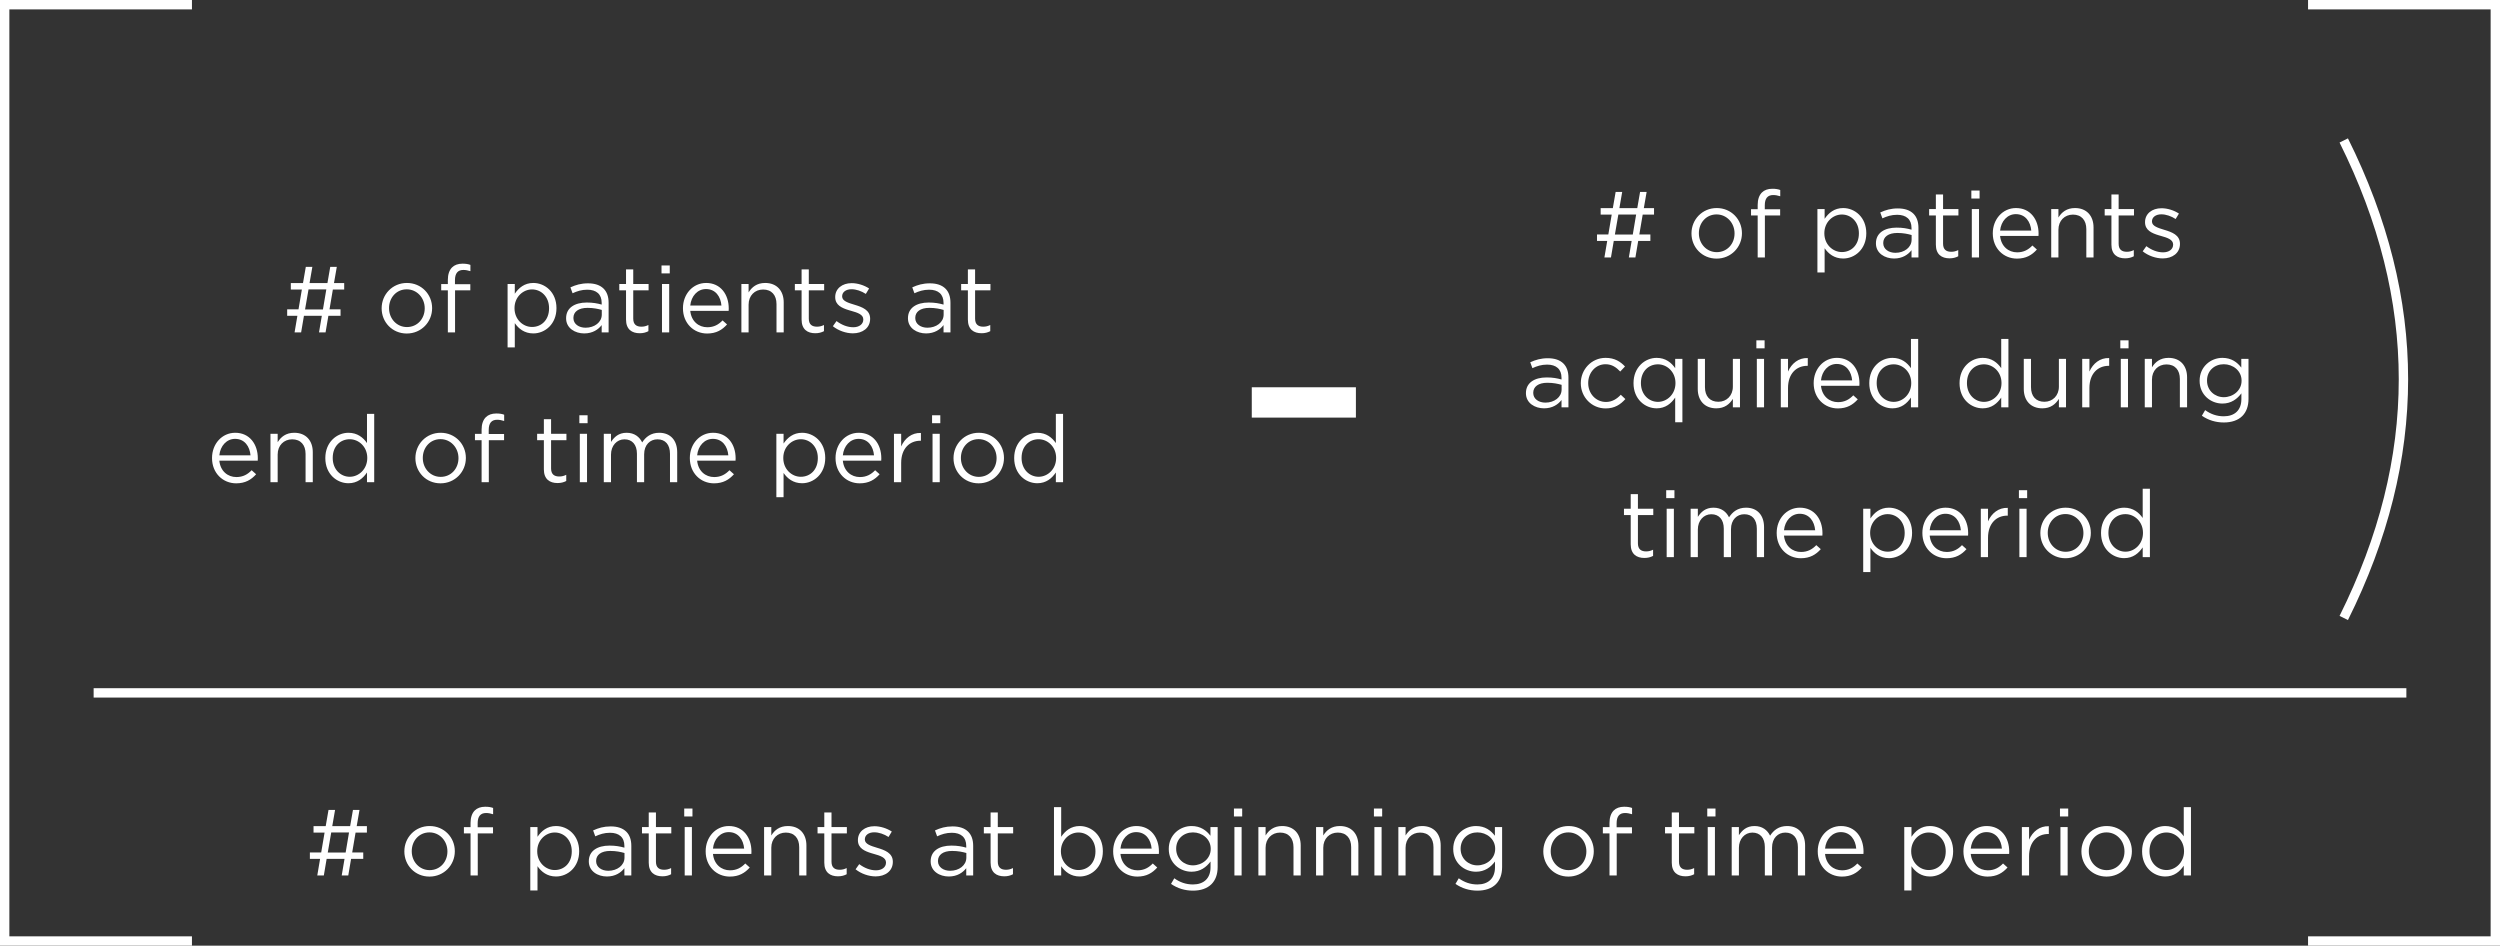 <?xml version="1.0" encoding="UTF-8"?>
<svg width="534px" height="202px" viewBox="0 0 534 202" version="1.1" xmlns="http://www.w3.org/2000/svg" xmlns:xlink="http://www.w3.org/1999/xlink">
    <rect x="0" y="0" width="534" height="202" fill="#333333" stroke="none"/>
    <title>patients-formula</title>
    <g id="Spectrum_Static_Infographic" stroke="none" stroke-width="1" fill="none" fill-rule="evenodd">
        <g transform="translate(-219, -5971)" id="Calculate-Retention">
            <g transform="translate(0, 5613)">
                <g id="patients-formula" transform="translate(220, 359)">
                    <g id="Group-13">
                        <path d="M63.32,70 L63.92,66.46 L67.74,66.46 L67.14,70 L68.54,70 L69.14,66.46 L71.74,66.46 L71.74,65.08 L69.38,65.08 L70.1,60.84 L72.52,60.84 L72.52,59.46 L70.34,59.46 L70.94,56 L69.54,56 L68.94,59.46 L65.12,59.46 L65.72,56 L64.32,56 L63.72,59.46 L61.12,59.46 L61.12,60.84 L63.48,60.84 L62.76,65.08 L60.34,65.08 L60.34,66.46 L62.52,66.46 L61.92,70 L63.32,70 Z M67.98,65.1 L64.16,65.1 L64.9,60.82 L68.7,60.82 L67.98,65.1 Z M85.88,70.24 C89,70.24 91.3,67.76 91.3,64.84 L91.3,64.8 C91.3,61.88 89.02,59.44 85.92,59.44 C82.8,59.44 80.52,61.92 80.52,64.84 L80.52,64.88 C80.52,67.8 82.78,70.24 85.88,70.24 Z M85.92,68.86 C83.74,68.86 82.1,67.06 82.1,64.84 L82.1,64.8 C82.1,62.62 83.64,60.8 85.88,60.8 C88.06,60.8 89.72,62.62 89.72,64.84 L89.72,64.88 C89.72,67.06 88.16,68.86 85.92,68.86 Z M96.2,70 L96.2,61.02 L99.46,61.02 L99.46,59.7 L96.18,59.7 L96.18,58.86 C96.18,57.38 96.78,56.66 97.98,56.66 C98.5,56.66 98.92,56.76 99.48,56.92 L99.48,55.58 C98.98,55.4 98.5,55.32 97.78,55.32 C96.84,55.32 96.08,55.6 95.56,56.12 C94.98,56.7 94.66,57.6 94.66,58.78 L94.66,59.68 L93.24,59.68 L93.24,61.02 L94.66,61.02 L94.66,70 L96.2,70 Z M108.96,73.2 L108.96,68.02 C109.76,69.18 111,70.22 112.92,70.22 C115.42,70.22 117.86,68.22 117.86,64.84 L117.86,64.8 C117.86,61.4 115.4,59.44 112.92,59.44 C111.02,59.44 109.8,60.5 108.96,61.74 L108.96,59.66 L107.42,59.66 L107.42,73.2 L108.96,73.2 Z M112.64,68.84 C110.72,68.84 108.9,67.24 108.9,64.84 L108.9,64.8 C108.9,62.44 110.72,60.82 112.64,60.82 C114.6,60.82 116.28,62.38 116.28,64.82 L116.28,64.86 C116.28,67.36 114.64,68.84 112.64,68.84 Z M123.78,70.22 C125.6,70.22 126.8,69.38 127.52,68.44 L127.52,70 L129,70 L129,63.68 C129,62.36 128.64,61.36 127.94,60.66 C127.18,59.9 126.06,59.52 124.6,59.52 C123.1,59.52 121.98,59.86 120.84,60.38 L121.3,61.64 C122.26,61.2 123.22,60.88 124.44,60.88 C126.38,60.88 127.52,61.84 127.52,63.7 L127.52,64.06 C126.6,63.8 125.66,63.62 124.34,63.62 C121.72,63.62 119.92,64.78 119.92,66.96 L119.92,67 C119.92,69.12 121.86,70.22 123.78,70.22 Z M124.08,69 C122.68,69 121.48,68.24 121.48,66.94 L121.48,66.9 C121.48,65.6 122.56,64.76 124.5,64.76 C125.76,64.76 126.78,64.98 127.54,65.2 L127.54,66.2 C127.54,67.84 125.98,69 124.08,69 Z M135.64,70.18 C136.38,70.18 136.96,70.02 137.5,69.74 L137.5,68.42 C136.96,68.68 136.52,68.78 136,68.78 C134.96,68.78 134.26,68.32 134.26,67.06 L134.26,61.02 L137.54,61.02 L137.54,59.66 L134.26,59.66 L134.26,56.54 L132.72,56.54 L132.72,59.66 L131.28,59.66 L131.28,61.02 L132.72,61.02 L132.72,67.26 C132.72,69.36 133.98,70.18 135.64,70.18 Z M142.06,57.4 L142.06,55.7 L140.3,55.7 L140.3,57.4 L142.06,57.4 Z M141.94,70 L141.94,59.66 L140.4,59.66 L140.4,70 L141.94,70 Z M150.04,70.24 C152,70.24 153.26,69.46 154.3,68.3 L153.34,67.44 C152.5,68.32 151.5,68.9 150.08,68.9 C148.24,68.9 146.66,67.64 146.44,65.4 L154.64,65.4 C154.66,65.22 154.66,65.1 154.66,64.9 C154.66,61.88 152.9,59.44 149.84,59.44 C146.98,59.44 144.88,61.84 144.88,64.82 L144.88,64.86 C144.88,68.06 147.2,70.24 150.04,70.24 Z M153.1,64.26 L146.44,64.26 C146.64,62.24 148,60.74 149.8,60.74 C151.86,60.74 152.94,62.38 153.1,64.26 Z M158.9,70 L158.9,64.08 C158.9,62.14 160.22,60.84 162,60.84 C163.82,60.84 164.86,62.04 164.86,63.96 L164.86,70 L166.4,70 L166.4,63.58 C166.4,61.12 164.94,59.44 162.44,59.44 C160.66,59.44 159.58,60.34 158.9,61.46 L158.9,59.66 L157.36,59.66 L157.36,70 L158.9,70 Z M173.14,70.18 C173.88,70.18 174.46,70.02 175,69.74 L175,68.42 C174.46,68.68 174.02,68.78 173.5,68.78 C172.46,68.78 171.76,68.32 171.76,67.06 L171.76,61.02 L175.04,61.02 L175.04,59.66 L171.76,59.66 L171.76,56.54 L170.22,56.54 L170.22,59.66 L168.78,59.66 L168.78,61.02 L170.22,61.02 L170.22,67.26 C170.22,69.36 171.48,70.18 173.14,70.18 Z M181.18,70.2 C183.24,70.2 184.86,69.06 184.86,67.1 L184.86,67.06 C184.86,65.2 183.14,64.58 181.54,64.1 C180.16,63.68 178.88,63.3 178.88,62.32 L178.88,62.28 C178.88,61.42 179.66,60.78 180.88,60.78 C181.88,60.78 182.98,61.16 183.94,61.78 L184.64,60.62 C183.58,59.92 182.18,59.48 180.92,59.48 C178.88,59.48 177.4,60.66 177.4,62.44 L177.4,62.48 C177.4,64.183 178.847,64.81 180.314,65.253 L180.652,65.352 C180.708,65.368 180.764,65.384 180.82,65.4 C182.18,65.78 183.4,66.18 183.4,67.22 L183.4,67.26 C183.4,68.26 182.5,68.9 181.26,68.9 C180.04,68.9 178.8,68.42 177.68,67.58 L176.9,68.68 C178.06,69.62 179.7,70.2 181.18,70.2 Z M196.8,70.22 C198.62,70.22 199.82,69.38 200.54,68.44 L200.54,70 L202.02,70 L202.02,63.68 C202.02,62.36 201.66,61.36 200.96,60.66 C200.2,59.9 199.08,59.52 197.62,59.52 C196.12,59.52 195,59.86 193.86,60.38 L194.32,61.64 C195.28,61.2 196.24,60.88 197.46,60.88 C199.4,60.88 200.54,61.84 200.54,63.7 L200.54,64.06 C199.62,63.8 198.68,63.62 197.36,63.62 C194.74,63.62 192.94,64.78 192.94,66.96 L192.94,67 C192.94,69.12 194.88,70.22 196.8,70.22 Z M197.1,69 C195.7,69 194.5,68.24 194.5,66.94 L194.5,66.9 C194.5,65.6 195.58,64.76 197.52,64.76 C198.78,64.76 199.8,64.98 200.56,65.2 L200.56,66.2 C200.56,67.84 199,69 197.1,69 Z M208.66,70.18 C209.4,70.18 209.98,70.02 210.52,69.74 L210.52,68.42 C209.98,68.68 209.54,68.78 209.02,68.78 C207.98,68.78 207.28,68.32 207.28,67.06 L207.28,61.02 L210.56,61.02 L210.56,59.66 L207.28,59.66 L207.28,56.54 L205.74,56.54 L205.74,59.66 L204.3,59.66 L204.3,61.02 L205.74,61.02 L205.74,67.26 C205.74,69.36 207,70.18 208.66,70.18 Z M49.45,102.24 C51.41,102.24 52.67,101.46 53.71,100.3 L52.75,99.44 C51.91,100.32 50.91,100.9 49.49,100.9 C47.65,100.9 46.07,99.64 45.85,97.4 L54.05,97.4 C54.07,97.22 54.07,97.1 54.07,96.9 C54.07,93.88 52.31,91.44 49.25,91.44 C46.39,91.44 44.29,93.84 44.29,96.82 L44.29,96.86 C44.29,100.06 46.61,102.24 49.45,102.24 Z M52.51,96.26 L45.85,96.26 C46.05,94.24 47.41,92.74 49.21,92.74 C51.27,92.74 52.35,94.38 52.51,96.26 Z M58.31,102 L58.31,96.08 C58.31,94.14 59.63,92.84 61.41,92.84 C63.23,92.84 64.27,94.04 64.27,95.96 L64.27,102 L65.81,102 L65.81,95.58 C65.81,93.12 64.35,91.44 61.85,91.44 C60.07,91.44 58.99,92.34 58.31,93.46 L58.31,91.66 L56.77,91.66 L56.77,102 L58.31,102 Z M73.43,102.22 C75.33,102.22 76.55,101.16 77.39,99.92 L77.39,102 L78.93,102 L78.93,87.4 L77.39,87.4 L77.39,93.64 C76.59,92.48 75.35,91.44 73.43,91.44 C70.95,91.44 68.49,93.44 68.49,96.82 L68.49,96.86 C68.49,100.26 70.95,102.22 73.43,102.22 Z M73.71,100.84 C71.77,100.84 70.07,99.28 70.07,96.84 L70.07,96.8 C70.07,94.3 71.71,92.82 73.71,92.82 C75.63,92.82 77.45,94.42 77.45,96.8 L77.45,96.84 C77.45,99.22 75.63,100.84 73.71,100.84 Z M93.09,102.24 C96.21,102.24 98.51,99.76 98.51,96.84 L98.51,96.8 C98.51,93.88 96.23,91.44 93.13,91.44 C90.01,91.44 87.73,93.92 87.73,96.84 L87.73,96.88 C87.73,99.8 89.99,102.24 93.09,102.24 Z M93.13,100.86 C90.95,100.86 89.31,99.06 89.31,96.84 L89.31,96.8 C89.31,94.62 90.85,92.8 93.09,92.8 C95.27,92.8 96.93,94.62 96.93,96.84 L96.93,96.88 C96.93,99.06 95.37,100.86 93.13,100.86 Z M103.41,102 L103.41,93.02 L106.67,93.02 L106.67,91.7 L103.39,91.7 L103.39,90.86 C103.39,89.38 103.99,88.66 105.19,88.66 C105.71,88.66 106.13,88.76 106.69,88.92 L106.69,87.58 C106.19,87.4 105.71,87.32 104.99,87.32 C104.05,87.32 103.29,87.6 102.77,88.12 C102.19,88.7 101.87,89.6 101.87,90.78 L101.87,91.68 L100.45,91.68 L100.45,93.02 L101.87,93.02 L101.87,102 L103.41,102 Z M118.09,102.18 C118.83,102.18 119.41,102.02 119.95,101.74 L119.95,100.42 C119.41,100.68 118.97,100.78 118.45,100.78 C117.41,100.78 116.71,100.32 116.71,99.06 L116.71,93.02 L119.99,93.02 L119.99,91.66 L116.71,91.66 L116.71,88.54 L115.17,88.54 L115.17,91.66 L113.73,91.66 L113.73,93.02 L115.17,93.02 L115.17,99.26 C115.17,101.36 116.43,102.18 118.09,102.18 Z M124.51,89.4 L124.51,87.7 L122.75,87.7 L122.75,89.4 L124.51,89.4 Z M124.39,102 L124.39,91.66 L122.85,91.66 L122.85,102 L124.39,102 Z M129.51,102 L129.51,96.1 C129.51,94.2 130.75,92.84 132.39,92.84 C134.03,92.84 135.05,93.98 135.05,95.92 L135.05,102 L136.59,102 L136.59,96.04 C136.59,94 137.87,92.84 139.43,92.84 C141.11,92.84 142.11,93.96 142.11,95.96 L142.11,102 L143.65,102 L143.65,95.6 C143.65,93.04 142.19,91.44 139.81,91.44 C138.01,91.44 136.91,92.36 136.17,93.5 C135.61,92.34 134.53,91.44 132.85,91.44 C131.11,91.44 130.19,92.38 129.51,93.4 L129.51,91.66 L127.97,91.66 L127.97,102 L129.51,102 Z M151.51,102.24 C153.47,102.24 154.73,101.46 155.77,100.3 L154.81,99.44 C153.97,100.32 152.97,100.9 151.55,100.9 C149.71,100.9 148.13,99.64 147.91,97.4 L156.11,97.4 C156.13,97.22 156.13,97.1 156.13,96.9 C156.13,93.88 154.37,91.44 151.31,91.44 C148.45,91.44 146.35,93.84 146.35,96.82 L146.35,96.86 C146.35,100.06 148.67,102.24 151.51,102.24 Z M154.57,96.26 L147.91,96.26 C148.11,94.24 149.47,92.74 151.27,92.74 C153.33,92.74 154.41,94.38 154.57,96.26 Z M166.37,105.2 L166.37,100.02 C167.17,101.18 168.41,102.22 170.33,102.22 C172.83,102.22 175.27,100.22 175.27,96.84 L175.27,96.8 C175.27,93.4 172.81,91.44 170.33,91.44 C168.43,91.44 167.21,92.5 166.37,93.74 L166.37,91.66 L164.83,91.66 L164.83,105.2 L166.37,105.2 Z M170.05,100.84 C168.13,100.84 166.31,99.24 166.31,96.84 L166.31,96.8 C166.31,94.44 168.13,92.82 170.05,92.82 C172.01,92.82 173.69,94.38 173.69,96.82 L173.69,96.86 C173.69,99.36 172.05,100.84 170.05,100.84 Z M182.63,102.24 C184.59,102.24 185.85,101.46 186.89,100.3 L185.93,99.44 C185.09,100.32 184.09,100.9 182.67,100.9 C180.83,100.9 179.25,99.64 179.03,97.4 L187.23,97.4 C187.25,97.22 187.25,97.1 187.25,96.9 C187.25,93.88 185.49,91.44 182.43,91.44 C179.57,91.44 177.47,93.84 177.47,96.82 L177.47,96.86 C177.47,100.06 179.79,102.24 182.63,102.24 Z M185.69,96.26 L179.03,96.26 C179.23,94.24 180.59,92.74 182.39,92.74 C184.45,92.74 185.53,94.38 185.69,96.26 Z M191.49,102 L191.49,97.88 C191.49,94.76 193.33,93.14 195.59,93.14 L195.71,93.14 L195.71,91.48 C193.75,91.4 192.25,92.64 191.49,94.36 L191.49,91.66 L189.95,91.66 L189.95,102 L191.49,102 Z M199.85,89.4 L199.85,87.7 L198.09,87.7 L198.09,89.4 L199.85,89.4 Z M199.73,102 L199.73,91.66 L198.19,91.66 L198.19,102 L199.73,102 Z M208.03,102.24 C211.15,102.24 213.45,99.76 213.45,96.84 L213.45,96.8 C213.45,93.88 211.17,91.44 208.07,91.44 C204.95,91.44 202.67,93.92 202.67,96.84 L202.67,96.88 C202.67,99.8 204.93,102.24 208.03,102.24 Z M208.07,100.86 C205.89,100.86 204.25,99.06 204.25,96.84 L204.25,96.8 C204.25,94.62 205.79,92.8 208.03,92.8 C210.21,92.8 211.87,94.62 211.87,96.84 L211.87,96.88 C211.87,99.06 210.31,100.86 208.07,100.86 Z M220.57,102.22 C222.47,102.22 223.69,101.16 224.53,99.92 L224.53,102 L226.07,102 L226.07,87.4 L224.53,87.4 L224.53,93.64 C223.73,92.48 222.49,91.44 220.57,91.44 C218.09,91.44 215.63,93.44 215.63,96.82 L215.63,96.86 C215.63,100.26 218.09,102.22 220.57,102.22 Z M220.85,100.84 C218.91,100.84 217.21,99.28 217.21,96.84 L217.21,96.8 C217.21,94.3 218.85,92.82 220.85,92.82 C222.77,92.82 224.59,94.42 224.59,96.8 L224.59,96.84 C224.59,99.22 222.77,100.84 220.85,100.84 Z" id="#ofpatientsatendoftimeperiod" fill="#FFFFFF" fill-rule="nonzero"></path>
                        <path d="M68.17,186 L68.77,182.46 L72.59,182.46 L71.99,186 L73.39,186 L73.99,182.46 L76.59,182.46 L76.59,181.08 L74.23,181.08 L74.95,176.84 L77.37,176.84 L77.37,175.46 L75.19,175.46 L75.79,172 L74.39,172 L73.79,175.46 L69.97,175.46 L70.57,172 L69.17,172 L68.57,175.46 L65.97,175.46 L65.97,176.84 L68.33,176.84 L67.61,181.08 L65.19,181.08 L65.19,182.46 L67.37,182.46 L66.77,186 L68.17,186 Z M72.83,181.1 L69.01,181.1 L69.75,176.82 L73.55,176.82 L72.83,181.1 Z M90.73,186.24 C93.85,186.24 96.15,183.76 96.15,180.84 L96.15,180.8 C96.15,177.88 93.87,175.44 90.77,175.44 C87.65,175.44 85.37,177.92 85.37,180.84 L85.37,180.88 C85.37,183.8 87.63,186.24 90.73,186.24 Z M90.77,184.86 C88.59,184.86 86.95,183.06 86.95,180.84 L86.95,180.8 C86.95,178.62 88.49,176.8 90.73,176.8 C92.91,176.8 94.57,178.62 94.57,180.84 L94.57,180.88 C94.57,183.06 93.01,184.86 90.77,184.86 Z M101.05,186 L101.05,177.02 L104.31,177.02 L104.31,175.7 L101.03,175.7 L101.03,174.86 C101.03,173.38 101.63,172.66 102.83,172.66 C103.35,172.66 103.77,172.76 104.33,172.92 L104.33,171.58 C103.83,171.4 103.35,171.32 102.63,171.32 C101.69,171.32 100.93,171.6 100.41,172.12 C99.83,172.7 99.51,173.6 99.51,174.78 L99.51,175.68 L98.09,175.68 L98.09,177.02 L99.51,177.02 L99.51,186 L101.05,186 Z M113.81,189.2 L113.81,184.02 C114.61,185.18 115.85,186.22 117.77,186.22 C120.27,186.22 122.71,184.22 122.71,180.84 L122.71,180.8 C122.71,177.4 120.25,175.44 117.77,175.44 C115.87,175.44 114.65,176.5 113.81,177.74 L113.81,175.66 L112.27,175.66 L112.27,189.2 L113.81,189.2 Z M117.49,184.84 C115.57,184.84 113.75,183.24 113.75,180.84 L113.75,180.8 C113.75,178.44 115.57,176.82 117.49,176.82 C119.45,176.82 121.13,178.38 121.13,180.82 L121.13,180.86 C121.13,183.36 119.49,184.84 117.49,184.84 Z M128.63,186.22 C130.45,186.22 131.65,185.38 132.37,184.44 L132.37,186 L133.85,186 L133.85,179.68 C133.85,178.36 133.49,177.36 132.79,176.66 C132.03,175.9 130.91,175.52 129.45,175.52 C127.95,175.52 126.83,175.86 125.69,176.38 L126.15,177.64 C127.11,177.2 128.07,176.88 129.29,176.88 C131.23,176.88 132.37,177.84 132.37,179.7 L132.37,180.06 C131.45,179.8 130.51,179.62 129.19,179.62 C126.57,179.62 124.77,180.78 124.77,182.96 L124.77,183 C124.77,185.12 126.71,186.22 128.63,186.22 Z M128.93,185 C127.53,185 126.33,184.24 126.33,182.94 L126.33,182.9 C126.33,181.6 127.41,180.76 129.35,180.76 C130.61,180.76 131.63,180.98 132.39,181.2 L132.39,182.2 C132.39,183.84 130.83,185 128.93,185 Z M140.49,186.18 C141.23,186.18 141.81,186.02 142.35,185.74 L142.35,184.42 C141.81,184.68 141.37,184.78 140.85,184.78 C139.81,184.78 139.11,184.32 139.11,183.06 L139.11,177.02 L142.39,177.02 L142.39,175.66 L139.11,175.66 L139.11,172.54 L137.57,172.54 L137.57,175.66 L136.13,175.66 L136.13,177.02 L137.57,177.02 L137.57,183.26 C137.57,185.36 138.83,186.18 140.49,186.18 Z M146.91,173.4 L146.91,171.7 L145.15,171.7 L145.15,173.4 L146.91,173.4 Z M146.79,186 L146.79,175.66 L145.25,175.66 L145.25,186 L146.79,186 Z M154.89,186.24 C156.85,186.24 158.11,185.46 159.15,184.3 L158.19,183.44 C157.35,184.32 156.35,184.9 154.93,184.9 C153.09,184.9 151.51,183.64 151.29,181.4 L159.49,181.4 C159.51,181.22 159.51,181.1 159.51,180.9 C159.51,177.88 157.75,175.44 154.69,175.44 C151.83,175.44 149.73,177.84 149.73,180.82 L149.73,180.86 C149.73,184.06 152.05,186.24 154.89,186.24 Z M157.95,180.26 L151.29,180.26 C151.49,178.24 152.85,176.74 154.65,176.74 C156.71,176.74 157.79,178.38 157.95,180.26 Z M163.75,186 L163.75,180.08 C163.75,178.14 165.07,176.84 166.85,176.84 C168.67,176.84 169.71,178.04 169.71,179.96 L169.71,186 L171.25,186 L171.25,179.58 C171.25,177.12 169.79,175.44 167.29,175.44 C165.51,175.44 164.43,176.34 163.75,177.46 L163.75,175.66 L162.21,175.66 L162.21,186 L163.75,186 Z M177.99,186.18 C178.73,186.18 179.31,186.02 179.85,185.74 L179.85,184.42 C179.31,184.68 178.87,184.78 178.35,184.78 C177.31,184.78 176.61,184.32 176.61,183.06 L176.61,177.02 L179.89,177.02 L179.89,175.66 L176.61,175.66 L176.61,172.54 L175.07,172.54 L175.07,175.66 L173.63,175.66 L173.63,177.02 L175.07,177.02 L175.07,183.26 C175.07,185.36 176.33,186.18 177.99,186.18 Z M186.03,186.2 C188.09,186.2 189.71,185.06 189.71,183.1 L189.71,183.06 C189.71,181.2 187.99,180.58 186.39,180.1 C185.01,179.68 183.73,179.3 183.73,178.32 L183.73,178.28 C183.73,177.42 184.51,176.78 185.73,176.78 C186.73,176.78 187.83,177.16 188.79,177.78 L189.49,176.62 C188.43,175.92 187.03,175.48 185.77,175.48 C183.73,175.48 182.25,176.66 182.25,178.44 L182.25,178.48 C182.25,180.183 183.697,180.81 185.164,181.253 L185.502,181.352 C185.558,181.368 185.614,181.384 185.67,181.4 C187.03,181.78 188.25,182.18 188.25,183.22 L188.25,183.26 C188.25,184.26 187.35,184.9 186.11,184.9 C184.89,184.9 183.65,184.42 182.53,183.58 L181.75,184.68 C182.91,185.62 184.55,186.2 186.03,186.2 Z M201.65,186.22 C203.47,186.22 204.67,185.38 205.39,184.44 L205.39,186 L206.87,186 L206.87,179.68 C206.87,178.36 206.51,177.36 205.81,176.66 C205.05,175.9 203.93,175.52 202.47,175.52 C200.97,175.52 199.85,175.86 198.71,176.38 L199.17,177.64 C200.13,177.2 201.09,176.88 202.31,176.88 C204.25,176.88 205.39,177.84 205.39,179.7 L205.39,180.06 C204.47,179.8 203.53,179.62 202.21,179.62 C199.59,179.62 197.79,180.78 197.79,182.96 L197.79,183 C197.79,185.12 199.73,186.22 201.65,186.22 Z M201.95,185 C200.55,185 199.35,184.24 199.35,182.94 L199.35,182.9 C199.35,181.6 200.43,180.76 202.37,180.76 C203.63,180.76 204.65,180.98 205.41,181.2 L205.41,182.2 C205.41,183.84 203.85,185 201.95,185 Z M213.51,186.18 C214.25,186.18 214.83,186.02 215.37,185.74 L215.37,184.42 C214.83,184.68 214.39,184.78 213.87,184.78 C212.83,184.78 212.13,184.32 212.13,183.06 L212.13,177.02 L215.41,177.02 L215.41,175.66 L212.13,175.66 L212.13,172.54 L210.59,172.54 L210.59,175.66 L209.15,175.66 L209.15,177.02 L210.59,177.02 L210.59,183.26 C210.59,185.36 211.85,186.18 213.51,186.18 Z M229.63,186.22 C232.13,186.22 234.57,184.22 234.57,180.84 L234.57,180.8 C234.57,177.4 232.11,175.44 229.63,175.44 C227.73,175.44 226.51,176.5 225.67,177.74 L225.67,171.4 L224.13,171.4 L224.13,186 L225.67,186 L225.67,184.02 C226.47,185.18 227.71,186.22 229.63,186.22 Z M229.35,184.84 C227.43,184.84 225.61,183.24 225.61,180.84 L225.61,180.8 C225.61,178.44 227.43,176.82 229.35,176.82 C231.31,176.82 232.99,178.38 232.99,180.82 L232.99,180.86 C232.99,183.36 231.35,184.84 229.35,184.84 Z M241.93,186.24 C243.89,186.24 245.15,185.46 246.19,184.3 L245.23,183.44 C244.39,184.32 243.39,184.9 241.97,184.9 C240.13,184.9 238.55,183.64 238.33,181.4 L246.53,181.4 C246.55,181.22 246.55,181.1 246.55,180.9 C246.55,177.88 244.79,175.44 241.73,175.44 C238.87,175.44 236.77,177.84 236.77,180.82 L236.77,180.86 C236.77,184.06 239.09,186.24 241.93,186.24 Z M244.99,180.26 L238.33,180.26 C238.53,178.24 239.89,176.74 241.69,176.74 C243.75,176.74 244.83,178.38 244.99,180.26 Z M253.83,189.24 C255.47,189.24 256.85,188.78 257.77,187.86 C258.61,187.02 259.09,185.8 259.09,184.2 L259.09,175.66 L257.55,175.66 L257.55,177.52 C256.71,176.4 255.45,175.44 253.51,175.44 C251.05,175.44 248.65,177.3 248.65,180.32 L248.65,180.36 C248.65,183.34 251.03,185.2 253.51,185.2 C255.41,185.2 256.67,184.22 257.57,183.02 L257.57,184.24 C257.57,186.66 256.09,187.92 253.81,187.92 C252.33,187.92 251.01,187.46 249.83,186.6 L249.13,187.8 C250.51,188.76 252.11,189.24 253.83,189.24 Z M253.81,183.84 C251.89,183.84 250.23,182.4 250.23,180.32 L250.23,180.28 C250.23,178.16 251.85,176.8 253.81,176.8 C255.77,176.8 257.61,178.18 257.61,180.3 L257.61,180.34 C257.61,182.42 255.77,183.84 253.81,183.84 Z M264.33,173.4 L264.33,171.7 L262.57,171.7 L262.57,173.4 L264.33,173.4 Z M264.21,186 L264.21,175.66 L262.67,175.66 L262.67,186 L264.21,186 Z M269.33,186 L269.33,180.08 C269.33,178.14 270.65,176.84 272.43,176.84 C274.25,176.84 275.29,178.04 275.29,179.96 L275.29,186 L276.83,186 L276.83,179.58 C276.83,177.12 275.37,175.44 272.87,175.44 C271.09,175.44 270.01,176.34 269.33,177.46 L269.33,175.66 L267.79,175.66 L267.79,186 L269.33,186 Z M281.65,186 L281.65,180.08 C281.65,178.14 282.97,176.84 284.75,176.84 C286.57,176.84 287.61,178.04 287.61,179.96 L287.61,186 L289.15,186 L289.15,179.58 C289.15,177.12 287.69,175.44 285.19,175.44 C283.41,175.44 282.33,176.34 281.65,177.46 L281.65,175.66 L280.11,175.66 L280.11,186 L281.65,186 Z M294.23,173.4 L294.23,171.7 L292.47,171.7 L292.47,173.4 L294.23,173.4 Z M294.11,186 L294.11,175.66 L292.57,175.66 L292.57,186 L294.11,186 Z M299.23,186 L299.23,180.08 C299.23,178.14 300.55,176.84 302.33,176.84 C304.15,176.84 305.19,178.04 305.19,179.96 L305.19,186 L306.73,186 L306.73,179.58 C306.73,177.12 305.27,175.44 302.77,175.44 C300.99,175.44 299.91,176.34 299.23,177.46 L299.23,175.66 L297.69,175.66 L297.69,186 L299.23,186 Z M314.59,189.24 C316.23,189.24 317.61,188.78 318.53,187.86 C319.37,187.02 319.85,185.8 319.85,184.2 L319.85,175.66 L318.31,175.66 L318.31,177.52 C317.47,176.4 316.21,175.44 314.27,175.44 C311.81,175.44 309.41,177.3 309.41,180.32 L309.41,180.36 C309.41,183.34 311.79,185.2 314.27,185.2 C316.17,185.2 317.43,184.22 318.33,183.02 L318.33,184.24 C318.33,186.66 316.85,187.92 314.57,187.92 C313.09,187.92 311.77,187.46 310.59,186.6 L309.89,187.8 C311.27,188.76 312.87,189.24 314.59,189.24 Z M314.57,183.84 C312.65,183.84 310.99,182.4 310.99,180.32 L310.99,180.28 C310.99,178.16 312.61,176.8 314.57,176.8 C316.53,176.8 318.37,178.18 318.37,180.3 L318.37,180.34 C318.37,182.42 316.53,183.84 314.57,183.84 Z M334.01,186.24 C337.13,186.24 339.43,183.76 339.43,180.84 L339.43,180.8 C339.43,177.88 337.15,175.44 334.05,175.44 C330.93,175.44 328.65,177.92 328.65,180.84 L328.65,180.88 C328.65,183.8 330.91,186.24 334.01,186.24 Z M334.05,184.86 C331.87,184.86 330.23,183.06 330.23,180.84 L330.23,180.8 C330.23,178.62 331.77,176.8 334.01,176.8 C336.19,176.8 337.85,178.62 337.85,180.84 L337.85,180.88 C337.85,183.06 336.29,184.86 334.05,184.86 Z M344.33,186 L344.33,177.02 L347.59,177.02 L347.59,175.7 L344.31,175.7 L344.31,174.86 C344.31,173.38 344.91,172.66 346.11,172.66 C346.63,172.66 347.05,172.76 347.61,172.92 L347.61,171.58 C347.11,171.4 346.63,171.32 345.91,171.32 C344.97,171.32 344.21,171.6 343.69,172.12 C343.11,172.7 342.79,173.6 342.79,174.78 L342.79,175.68 L341.37,175.68 L341.37,177.02 L342.79,177.02 L342.79,186 L344.33,186 Z M359.01,186.18 C359.75,186.18 360.33,186.02 360.87,185.74 L360.87,184.42 C360.33,184.68 359.89,184.78 359.37,184.78 C358.33,184.78 357.63,184.32 357.63,183.06 L357.63,177.02 L360.91,177.02 L360.91,175.66 L357.63,175.66 L357.63,172.54 L356.09,172.54 L356.09,175.66 L354.65,175.66 L354.65,177.02 L356.09,177.02 L356.09,183.26 C356.09,185.36 357.35,186.18 359.01,186.18 Z M365.43,173.4 L365.43,171.7 L363.67,171.7 L363.67,173.4 L365.43,173.4 Z M365.31,186 L365.31,175.66 L363.77,175.66 L363.77,186 L365.31,186 Z M370.43,186 L370.43,180.1 C370.43,178.2 371.67,176.84 373.31,176.84 C374.95,176.84 375.97,177.98 375.97,179.92 L375.97,186 L377.51,186 L377.51,180.04 C377.51,178 378.79,176.84 380.35,176.84 C382.03,176.84 383.03,177.96 383.03,179.96 L383.03,186 L384.57,186 L384.57,179.6 C384.57,177.04 383.11,175.44 380.73,175.44 C378.93,175.44 377.83,176.36 377.09,177.5 C376.53,176.34 375.45,175.44 373.77,175.44 C372.03,175.44 371.11,176.38 370.43,177.4 L370.43,175.66 L368.89,175.66 L368.89,186 L370.43,186 Z M392.43,186.24 C394.39,186.24 395.65,185.46 396.69,184.3 L395.73,183.44 C394.89,184.32 393.89,184.9 392.47,184.9 C390.63,184.9 389.05,183.64 388.83,181.4 L397.03,181.4 C397.05,181.22 397.05,181.1 397.05,180.9 C397.05,177.88 395.29,175.44 392.23,175.44 C389.37,175.44 387.27,177.84 387.27,180.82 L387.27,180.86 C387.27,184.06 389.59,186.24 392.43,186.24 Z M395.49,180.26 L388.83,180.26 C389.03,178.24 390.39,176.74 392.19,176.74 C394.25,176.74 395.33,178.38 395.49,180.26 Z M407.29,189.2 L407.29,184.02 C408.09,185.18 409.33,186.22 411.25,186.22 C413.75,186.22 416.19,184.22 416.19,180.84 L416.19,180.8 C416.19,177.4 413.73,175.44 411.25,175.44 C409.35,175.44 408.13,176.5 407.29,177.74 L407.29,175.66 L405.75,175.66 L405.75,189.2 L407.29,189.2 Z M410.97,184.84 C409.05,184.84 407.23,183.24 407.23,180.84 L407.23,180.8 C407.23,178.44 409.05,176.82 410.97,176.82 C412.93,176.82 414.61,178.38 414.61,180.82 L414.61,180.86 C414.61,183.36 412.97,184.84 410.97,184.84 Z M423.55,186.24 C425.51,186.24 426.77,185.46 427.81,184.3 L426.85,183.44 C426.01,184.32 425.01,184.9 423.59,184.9 C421.75,184.9 420.17,183.64 419.95,181.4 L428.15,181.4 C428.17,181.22 428.17,181.1 428.17,180.9 C428.17,177.88 426.41,175.44 423.35,175.44 C420.49,175.44 418.39,177.84 418.39,180.82 L418.39,180.86 C418.39,184.06 420.71,186.24 423.55,186.24 Z M426.61,180.26 L419.95,180.26 C420.15,178.24 421.51,176.74 423.31,176.74 C425.37,176.74 426.45,178.38 426.61,180.26 Z M432.41,186 L432.41,181.88 C432.41,178.76 434.25,177.14 436.51,177.14 L436.63,177.14 L436.63,175.48 C434.67,175.4 433.17,176.64 432.41,178.36 L432.41,175.66 L430.87,175.66 L430.87,186 L432.41,186 Z M440.77,173.4 L440.77,171.7 L439.01,171.7 L439.01,173.4 L440.77,173.4 Z M440.65,186 L440.65,175.66 L439.11,175.66 L439.11,186 L440.65,186 Z M448.95,186.24 C452.07,186.24 454.37,183.76 454.37,180.84 L454.37,180.8 C454.37,177.88 452.09,175.44 448.99,175.44 C445.87,175.44 443.59,177.92 443.59,180.84 L443.59,180.88 C443.59,183.8 445.85,186.24 448.95,186.24 Z M448.99,184.86 C446.81,184.86 445.17,183.06 445.17,180.84 L445.17,180.8 C445.17,178.62 446.71,176.8 448.95,176.8 C451.13,176.8 452.79,178.62 452.79,180.84 L452.79,180.88 C452.79,183.06 451.23,184.86 448.99,184.86 Z M461.49,186.22 C463.39,186.22 464.61,185.16 465.45,183.92 L465.45,186 L466.99,186 L466.99,171.4 L465.45,171.4 L465.45,177.64 C464.65,176.48 463.41,175.44 461.49,175.44 C459.01,175.44 456.55,177.44 456.55,180.82 L456.55,180.86 C456.55,184.26 459.01,186.22 461.49,186.22 Z M461.77,184.84 C459.83,184.84 458.13,183.28 458.13,180.84 L458.13,180.8 C458.13,178.3 459.77,176.82 461.77,176.82 C463.69,176.82 465.51,178.42 465.51,180.8 L465.51,180.84 C465.51,183.22 463.69,184.84 461.77,184.84 Z" id="#ofpatientsatbeginningoftimeperiod" fill="#FFFFFF" fill-rule="nonzero"></path>
                        <path d="M343.1,54 L343.7,50.46 L347.52,50.46 L346.92,54 L348.32,54 L348.92,50.46 L351.52,50.46 L351.52,49.08 L349.16,49.08 L349.88,44.84 L352.3,44.84 L352.3,43.46 L350.12,43.46 L350.72,40 L349.32,40 L348.72,43.46 L344.9,43.46 L345.5,40 L344.1,40 L343.5,43.46 L340.9,43.46 L340.9,44.84 L343.26,44.84 L342.54,49.08 L340.12,49.08 L340.12,50.46 L342.3,50.46 L341.7,54 L343.1,54 Z M347.76,49.1 L343.94,49.1 L344.68,44.82 L348.48,44.82 L347.76,49.1 Z M365.66,54.24 C368.78,54.24 371.08,51.76 371.08,48.84 L371.08,48.8 C371.08,45.88 368.8,43.44 365.7,43.44 C362.58,43.44 360.3,45.92 360.3,48.84 L360.3,48.88 C360.3,51.8 362.56,54.24 365.66,54.24 Z M365.7,52.86 C363.52,52.86 361.88,51.06 361.88,48.84 L361.88,48.8 C361.88,46.62 363.42,44.8 365.66,44.8 C367.84,44.8 369.5,46.62 369.5,48.84 L369.5,48.88 C369.5,51.06 367.94,52.86 365.7,52.86 Z M375.98,54 L375.98,45.02 L379.24,45.02 L379.24,43.7 L375.96,43.7 L375.96,42.86 C375.96,41.38 376.56,40.66 377.76,40.66 C378.28,40.66 378.7,40.76 379.26,40.92 L379.26,39.58 C378.76,39.4 378.28,39.32 377.56,39.32 C376.62,39.32 375.86,39.6 375.34,40.12 C374.76,40.7 374.44,41.6 374.44,42.78 L374.44,43.68 L373.02,43.68 L373.02,45.02 L374.44,45.02 L374.44,54 L375.98,54 Z M388.74,57.2 L388.74,52.02 C389.54,53.18 390.78,54.22 392.7,54.22 C395.2,54.22 397.64,52.22 397.64,48.84 L397.64,48.8 C397.64,45.4 395.18,43.44 392.7,43.44 C390.8,43.44 389.58,44.5 388.74,45.74 L388.74,43.66 L387.2,43.66 L387.2,57.2 L388.74,57.2 Z M392.42,52.84 C390.5,52.84 388.68,51.24 388.68,48.84 L388.68,48.8 C388.68,46.44 390.5,44.82 392.42,44.82 C394.38,44.82 396.06,46.38 396.06,48.82 L396.06,48.86 C396.06,51.36 394.42,52.84 392.42,52.84 Z M403.56,54.22 C405.38,54.22 406.58,53.38 407.3,52.44 L407.3,54 L408.78,54 L408.78,47.68 C408.78,46.36 408.42,45.36 407.72,44.66 C406.96,43.9 405.84,43.52 404.38,43.52 C402.88,43.52 401.76,43.86 400.62,44.38 L401.08,45.64 C402.04,45.2 403,44.88 404.22,44.88 C406.16,44.88 407.3,45.84 407.3,47.7 L407.3,48.06 C406.38,47.8 405.44,47.62 404.12,47.62 C401.5,47.62 399.7,48.78 399.7,50.96 L399.7,51 C399.7,53.12 401.64,54.22 403.56,54.22 Z M403.86,53 C402.46,53 401.26,52.24 401.26,50.94 L401.26,50.9 C401.26,49.6 402.34,48.76 404.28,48.76 C405.54,48.76 406.56,48.98 407.32,49.2 L407.32,50.2 C407.32,51.84 405.76,53 403.86,53 Z M415.42,54.18 C416.16,54.18 416.74,54.02 417.28,53.74 L417.28,52.42 C416.74,52.68 416.3,52.78 415.78,52.78 C414.74,52.78 414.04,52.32 414.04,51.06 L414.04,45.02 L417.32,45.02 L417.32,43.66 L414.04,43.66 L414.04,40.54 L412.5,40.54 L412.5,43.66 L411.06,43.66 L411.06,45.02 L412.5,45.02 L412.5,51.26 C412.5,53.36 413.76,54.18 415.42,54.18 Z M421.84,41.4 L421.84,39.7 L420.08,39.7 L420.08,41.4 L421.84,41.4 Z M421.72,54 L421.72,43.66 L420.18,43.66 L420.18,54 L421.72,54 Z M429.82,54.24 C431.78,54.24 433.04,53.46 434.08,52.3 L433.12,51.44 C432.28,52.32 431.28,52.9 429.86,52.9 C428.02,52.9 426.44,51.64 426.22,49.4 L434.42,49.4 C434.44,49.22 434.44,49.1 434.44,48.9 C434.44,45.88 432.68,43.44 429.62,43.44 C426.76,43.44 424.66,45.84 424.66,48.82 L424.66,48.86 C424.66,52.06 426.98,54.24 429.82,54.24 Z M432.88,48.26 L426.22,48.26 C426.42,46.24 427.78,44.74 429.58,44.74 C431.64,44.74 432.72,46.38 432.88,48.26 Z M438.68,54 L438.68,48.08 C438.68,46.14 440,44.84 441.78,44.84 C443.6,44.84 444.64,46.04 444.64,47.96 L444.64,54 L446.18,54 L446.18,47.58 C446.18,45.12 444.72,43.44 442.22,43.44 C440.44,43.44 439.36,44.34 438.68,45.46 L438.68,43.66 L437.14,43.66 L437.14,54 L438.68,54 Z M452.92,54.18 C453.66,54.18 454.24,54.02 454.78,53.74 L454.78,52.42 C454.24,52.68 453.8,52.78 453.28,52.78 C452.24,52.78 451.54,52.32 451.54,51.06 L451.54,45.02 L454.82,45.02 L454.82,43.66 L451.54,43.66 L451.54,40.54 L450,40.54 L450,43.66 L448.56,43.66 L448.56,45.02 L450,45.02 L450,51.26 C450,53.36 451.26,54.18 452.92,54.18 Z M460.96,54.2 C463.02,54.2 464.64,53.06 464.64,51.1 L464.64,51.06 C464.64,49.2 462.92,48.58 461.32,48.1 C459.94,47.68 458.66,47.3 458.66,46.32 L458.66,46.28 C458.66,45.42 459.44,44.78 460.66,44.78 C461.66,44.78 462.76,45.16 463.72,45.78 L464.42,44.62 C463.36,43.92 461.96,43.48 460.7,43.48 C458.66,43.48 457.18,44.66 457.18,46.44 L457.18,46.48 C457.18,48.183 458.627,48.81 460.094,49.253 L460.432,49.352 C460.488,49.368 460.544,49.384 460.6,49.4 C461.96,49.78 463.18,50.18 463.18,51.22 L463.18,51.26 C463.18,52.26 462.28,52.9 461.04,52.9 C459.82,52.9 458.58,52.42 457.46,51.58 L456.68,52.68 C457.84,53.62 459.48,54.2 460.96,54.2 Z M328.8,86.22 C330.62,86.22 331.82,85.38 332.54,84.44 L332.54,86 L334.02,86 L334.02,79.68 C334.02,78.36 333.66,77.36 332.96,76.66 C332.2,75.9 331.08,75.52 329.62,75.52 C328.12,75.52 327,75.86 325.86,76.38 L326.32,77.64 C327.28,77.2 328.24,76.88 329.46,76.88 C331.4,76.88 332.54,77.84 332.54,79.7 L332.54,80.06 C331.62,79.8 330.68,79.62 329.36,79.62 C326.74,79.62 324.94,80.78 324.94,82.96 L324.94,83 C324.94,85.12 326.88,86.22 328.8,86.22 Z M329.1,85 C327.7,85 326.5,84.24 326.5,82.94 L326.5,82.9 C326.5,81.6 327.58,80.76 329.52,80.76 C330.78,80.76 331.8,80.98 332.56,81.2 L332.56,82.2 C332.56,83.84 331,85 329.1,85 Z M341.96,86.24 C343.9,86.24 345.14,85.4 346.18,84.24 L345.2,83.32 C344.38,84.2 343.36,84.86 342.04,84.86 C339.88,84.86 338.24,83.08 338.24,80.84 L338.24,80.8 C338.24,78.58 339.84,76.8 341.94,76.8 C343.34,76.8 344.26,77.5 345.08,78.36 L346.1,77.28 C345.14,76.26 343.92,75.44 341.96,75.44 C338.94,75.44 336.66,77.92 336.66,80.84 L336.66,80.88 C336.66,83.78 338.94,86.24 341.96,86.24 Z M358.36,89.2 L358.36,75.66 L356.82,75.66 L356.82,77.64 C356.02,76.48 354.78,75.44 352.86,75.44 C350.38,75.44 347.92,77.44 347.92,80.82 L347.92,80.86 C347.92,84.26 350.38,86.22 352.86,86.22 C354.76,86.22 355.98,85.16 356.82,83.92 L356.82,89.2 L358.36,89.2 Z M353.14,84.84 C351.2,84.84 349.5,83.28 349.5,80.84 L349.5,80.8 C349.5,78.3 351.14,76.82 353.14,76.82 C355.06,76.82 356.88,78.42 356.88,80.8 L356.88,80.84 C356.88,83.22 355.06,84.84 353.14,84.84 Z M365.6,86.22 C367.38,86.22 368.44,85.32 369.14,84.2 L369.14,86 L370.66,86 L370.66,75.66 L369.14,75.66 L369.14,81.58 C369.14,83.52 367.8,84.82 366.04,84.82 C364.22,84.82 363.18,83.62 363.18,81.7 L363.18,75.66 L361.64,75.66 L361.64,82.08 C361.64,84.54 363.1,86.22 365.6,86.22 Z M375.92,73.4 L375.92,71.7 L374.16,71.7 L374.16,73.4 L375.92,73.4 Z M375.8,86 L375.8,75.66 L374.26,75.66 L374.26,86 L375.8,86 Z M380.92,86 L380.92,81.88 C380.92,78.76 382.76,77.14 385.02,77.14 L385.14,77.14 L385.14,75.48 C383.18,75.4 381.68,76.64 380.92,78.36 L380.92,75.66 L379.38,75.66 L379.38,86 L380.92,86 Z M391.56,86.24 C393.52,86.24 394.78,85.46 395.82,84.3 L394.86,83.44 C394.02,84.32 393.02,84.9 391.6,84.9 C389.76,84.9 388.18,83.64 387.96,81.4 L396.16,81.4 C396.18,81.22 396.18,81.1 396.18,80.9 C396.18,77.88 394.42,75.44 391.36,75.44 C388.5,75.44 386.4,77.84 386.4,80.82 L386.4,80.86 C386.4,84.06 388.72,86.24 391.56,86.24 Z M394.62,80.26 L387.96,80.26 C388.16,78.24 389.52,76.74 391.32,76.74 C393.38,76.74 394.46,78.38 394.62,80.26 Z M403.22,86.22 C405.12,86.22 406.34,85.16 407.18,83.92 L407.18,86 L408.72,86 L408.72,71.4 L407.18,71.4 L407.18,77.64 C406.38,76.48 405.14,75.44 403.22,75.44 C400.74,75.44 398.28,77.44 398.28,80.82 L398.28,80.86 C398.28,84.26 400.74,86.22 403.22,86.22 Z M403.5,84.84 C401.56,84.84 399.86,83.28 399.86,80.84 L399.86,80.8 C399.86,78.3 401.5,76.82 403.5,76.82 C405.42,76.82 407.24,78.42 407.24,80.8 L407.24,80.84 C407.24,83.22 405.42,84.84 403.5,84.84 Z M422.5,86.22 C424.4,86.22 425.62,85.16 426.46,83.92 L426.46,86 L428,86 L428,71.4 L426.46,71.4 L426.46,77.64 C425.66,76.48 424.42,75.44 422.5,75.44 C420.02,75.44 417.56,77.44 417.56,80.82 L417.56,80.86 C417.56,84.26 420.02,86.22 422.5,86.22 Z M422.78,84.84 C420.84,84.84 419.14,83.28 419.14,80.84 L419.14,80.8 C419.14,78.3 420.78,76.82 422.78,76.82 C424.7,76.82 426.52,78.42 426.52,80.8 L426.52,80.84 C426.52,83.22 424.7,84.84 422.78,84.84 Z M435.24,86.22 C437.02,86.22 438.08,85.32 438.78,84.2 L438.78,86 L440.3,86 L440.3,75.66 L438.78,75.66 L438.78,81.58 C438.78,83.52 437.44,84.82 435.68,84.82 C433.86,84.82 432.82,83.62 432.82,81.7 L432.82,75.66 L431.28,75.66 L431.28,82.08 C431.28,84.54 432.74,86.22 435.24,86.22 Z M445.3,86 L445.3,81.88 C445.3,78.76 447.14,77.14 449.4,77.14 L449.52,77.14 L449.52,75.48 C447.56,75.4 446.06,76.64 445.3,78.36 L445.3,75.66 L443.76,75.66 L443.76,86 L445.3,86 Z M453.66,73.4 L453.66,71.7 L451.9,71.7 L451.9,73.4 L453.66,73.4 Z M453.54,86 L453.54,75.66 L452,75.66 L452,86 L453.54,86 Z M458.66,86 L458.66,80.08 C458.66,78.14 459.98,76.84 461.76,76.84 C463.58,76.84 464.62,78.04 464.62,79.96 L464.62,86 L466.16,86 L466.16,79.58 C466.16,77.12 464.7,75.44 462.2,75.44 C460.42,75.44 459.34,76.34 458.66,77.46 L458.66,75.66 L457.12,75.66 L457.12,86 L458.66,86 Z M474.02,89.24 C475.66,89.24 477.04,88.78 477.96,87.86 C478.8,87.02 479.28,85.8 479.28,84.2 L479.28,75.66 L477.74,75.66 L477.74,77.52 C476.9,76.4 475.64,75.44 473.7,75.44 C471.24,75.44 468.84,77.3 468.84,80.32 L468.84,80.36 C468.84,83.34 471.22,85.2 473.7,85.2 C475.6,85.2 476.86,84.22 477.76,83.02 L477.76,84.24 C477.76,86.66 476.28,87.92 474,87.92 C472.52,87.92 471.2,87.46 470.02,86.6 L469.32,87.8 C470.7,88.76 472.3,89.24 474.02,89.24 Z M474,83.84 C472.08,83.84 470.42,82.4 470.42,80.32 L470.42,80.28 C470.42,78.16 472.04,76.8 474,76.8 C475.96,76.8 477.8,78.18 477.8,80.3 L477.8,80.34 C477.8,82.42 475.96,83.84 474,83.84 Z M350.24,118.18 C350.98,118.18 351.56,118.02 352.1,117.74 L352.1,116.42 C351.56,116.68 351.12,116.78 350.6,116.78 C349.56,116.78 348.86,116.32 348.86,115.06 L348.86,109.02 L352.14,109.02 L352.14,107.66 L348.86,107.66 L348.86,104.54 L347.32,104.54 L347.32,107.66 L345.88,107.66 L345.88,109.02 L347.32,109.02 L347.32,115.26 C347.32,117.36 348.58,118.18 350.24,118.18 Z M356.66,105.4 L356.66,103.7 L354.9,103.7 L354.9,105.4 L356.66,105.4 Z M356.54,118 L356.54,107.66 L355,107.66 L355,118 L356.54,118 Z M361.66,118 L361.66,112.1 C361.66,110.2 362.9,108.84 364.54,108.84 C366.18,108.84 367.2,109.98 367.2,111.92 L367.2,118 L368.74,118 L368.74,112.04 C368.74,110 370.02,108.84 371.58,108.84 C373.26,108.84 374.26,109.96 374.26,111.96 L374.26,118 L375.8,118 L375.8,111.6 C375.8,109.04 374.34,107.44 371.96,107.44 C370.16,107.44 369.06,108.36 368.32,109.5 C367.76,108.34 366.68,107.44 365,107.44 C363.26,107.44 362.34,108.38 361.66,109.4 L361.66,107.66 L360.12,107.66 L360.12,118 L361.66,118 Z M383.66,118.24 C385.62,118.24 386.88,117.46 387.92,116.3 L386.96,115.44 C386.12,116.32 385.12,116.9 383.7,116.9 C381.86,116.9 380.28,115.64 380.06,113.4 L388.26,113.4 C388.28,113.22 388.28,113.1 388.28,112.9 C388.28,109.88 386.52,107.44 383.46,107.44 C380.6,107.44 378.5,109.84 378.5,112.82 L378.5,112.86 C378.5,116.06 380.82,118.24 383.66,118.24 Z M386.72,112.26 L380.06,112.26 C380.26,110.24 381.62,108.74 383.42,108.74 C385.48,108.74 386.56,110.38 386.72,112.26 Z M398.52,121.2 L398.52,116.02 C399.32,117.18 400.56,118.22 402.48,118.22 C404.98,118.22 407.42,116.22 407.42,112.84 L407.42,112.8 C407.42,109.4 404.96,107.44 402.48,107.44 C400.58,107.44 399.36,108.5 398.52,109.74 L398.52,107.66 L396.98,107.66 L396.98,121.2 L398.52,121.2 Z M402.2,116.84 C400.28,116.84 398.46,115.24 398.46,112.84 L398.46,112.8 C398.46,110.44 400.28,108.82 402.2,108.82 C404.16,108.82 405.84,110.38 405.84,112.82 L405.84,112.86 C405.84,115.36 404.2,116.84 402.2,116.84 Z M414.78,118.24 C416.74,118.24 418,117.46 419.04,116.3 L418.08,115.44 C417.24,116.32 416.24,116.9 414.82,116.9 C412.98,116.9 411.4,115.64 411.18,113.4 L419.38,113.4 C419.4,113.22 419.4,113.1 419.4,112.9 C419.4,109.88 417.64,107.44 414.58,107.44 C411.72,107.44 409.62,109.84 409.62,112.82 L409.62,112.86 C409.62,116.06 411.94,118.24 414.78,118.24 Z M417.84,112.26 L411.18,112.26 C411.38,110.24 412.74,108.74 414.54,108.74 C416.6,108.74 417.68,110.38 417.84,112.26 Z M423.64,118 L423.64,113.88 C423.64,110.76 425.48,109.14 427.74,109.14 L427.86,109.14 L427.86,107.48 C425.9,107.4 424.4,108.64 423.64,110.36 L423.64,107.66 L422.1,107.66 L422.1,118 L423.64,118 Z M432,105.4 L432,103.7 L430.24,103.7 L430.24,105.4 L432,105.4 Z M431.88,118 L431.88,107.66 L430.34,107.66 L430.34,118 L431.88,118 Z M440.18,118.24 C443.3,118.24 445.6,115.76 445.6,112.84 L445.6,112.8 C445.6,109.88 443.32,107.44 440.22,107.44 C437.1,107.44 434.82,109.92 434.82,112.84 L434.82,112.88 C434.82,115.8 437.08,118.24 440.18,118.24 Z M440.22,116.86 C438.04,116.86 436.4,115.06 436.4,112.84 L436.4,112.8 C436.4,110.62 437.94,108.8 440.18,108.8 C442.36,108.8 444.02,110.62 444.02,112.84 L444.02,112.88 C444.02,115.06 442.46,116.86 440.22,116.86 Z M452.72,118.22 C454.62,118.22 455.84,117.16 456.68,115.92 L456.68,118 L458.22,118 L458.22,103.4 L456.68,103.4 L456.68,109.64 C455.88,108.48 454.64,107.44 452.72,107.44 C450.24,107.44 447.78,109.44 447.78,112.82 L447.78,112.86 C447.78,116.26 450.24,118.22 452.72,118.22 Z M453,116.84 C451.06,116.84 449.36,115.28 449.36,112.84 L449.36,112.8 C449.36,110.3 451,108.82 453,108.82 C454.92,108.82 456.74,110.42 456.74,112.8 L456.74,112.84 C456.74,115.22 454.92,116.84 453,116.84 Z" id="#ofpatientsacquiredduringtimeperiod" fill="#FFFFFF" fill-rule="nonzero"></path>
                        <polygon id="-" fill="#FFFFFF" fill-rule="nonzero" points="288.62 88.2 288.62 81.72 266.38 81.72 266.38 88.2"></polygon>
                        <path d="M512.375,29 C503.875,46.061 499.625,63.061 499.625,80 C499.625,96.939 503.875,113.939 512.375,131" id="Path-2-Copy" stroke="#FFFFFF" stroke-width="2" transform="translate(506, 80) rotate(180) translate(-506, -80) "></path>
                        <polyline id="Path-3" stroke="#FFFFFF" stroke-width="2" points="40 0 0 0 0 200 40 200"></polyline>
                        <polyline id="Path-3-Copy" stroke="#FFFFFF" stroke-width="2" transform="translate(512, 100) rotate(180) translate(-512, -100) " points="532 0 492 0 492 200 532 200"></polyline>
                    </g>
                    <line x1="20" y1="147" x2="512" y2="147" id="Line-2" stroke="#FFFFFF" stroke-width="2" stroke-linecap="square"></line>
                </g>
            </g>
        </g>
    </g>
</svg>